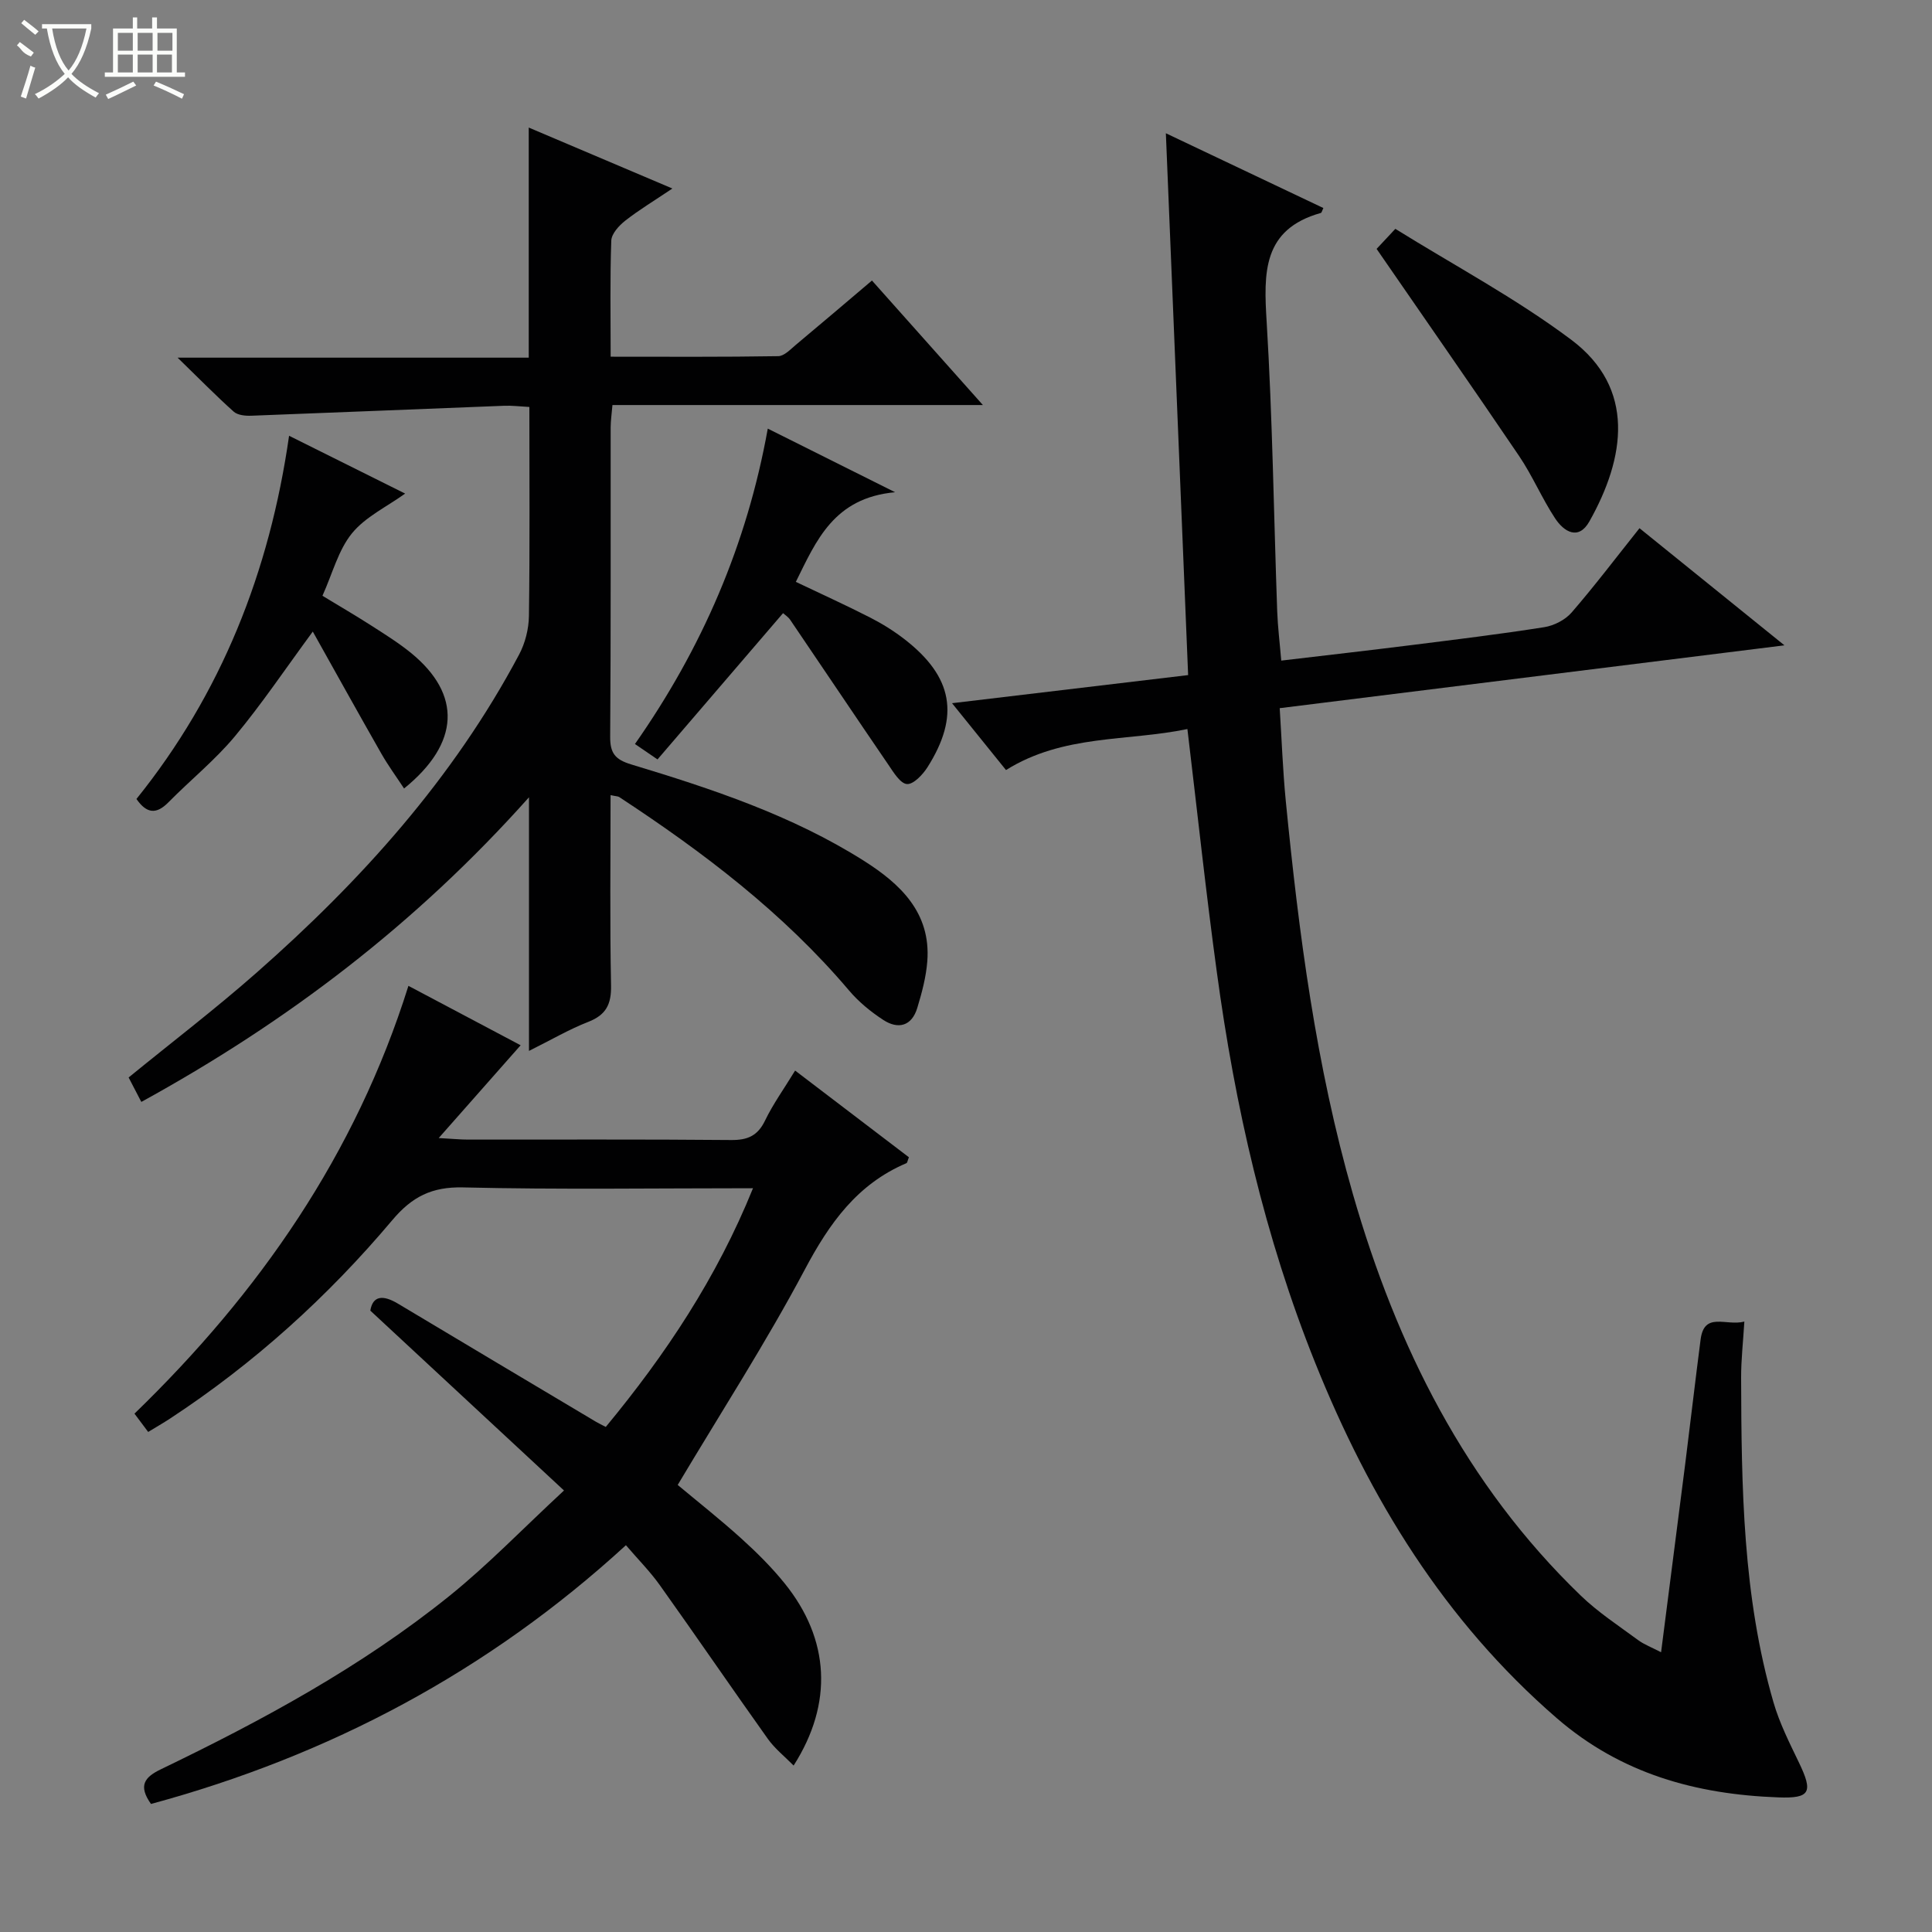 <svg enable-background="new 0 0 400 400" viewBox="0 0 400 400" xmlns="http://www.w3.org/2000/svg"><rect x="0" y="0" width="400" height="400" fill="#808080" stroke="none"/><g fill="#010102"><path d="m245.84 150.94c-12.43 2.59-25.65 1.05-37.56 8.49-3.5-4.34-6.99-8.67-11.17-13.84 16.69-1.99 32.43-3.86 48.88-5.82-1.52-37.04-3.04-74.02-4.61-112.18 11.55 5.48 22.07 10.47 32.61 15.48-.26.53-.34.97-.53 1.02-12.12 3.4-11.83 12.44-11.21 22.58 1.21 19.92 1.47 39.9 2.18 59.86.12 3.29.53 6.57.84 10.24 9.1-1.08 17.95-2.08 26.79-3.19 9.23-1.16 18.47-2.28 27.66-3.73 2.02-.32 4.33-1.5 5.66-3.03 4.78-5.52 9.19-11.35 14.06-17.46 9.91 8 19.57 15.81 30.01 24.25-35.12 4.37-69.41 8.64-104.5 13.01.41 6.48.64 12.88 1.26 19.24 2.7 27.44 6.25 54.76 13.89 81.35 9.05 31.48 23.29 60.11 47.2 83.16 3.57 3.44 7.81 6.21 11.82 9.17 1.3.96 2.87 1.54 4.79 2.54 1.71-13.35 3.37-26.19 5-39.03 1.08-8.57 2.07-17.15 3.18-25.71.76-5.87 5.25-2.73 9.06-3.72-.25 4.17-.68 7.9-.67 11.62.07 22.63.32 45.26 6.71 67.24 1.24 4.27 3.29 8.34 5.23 12.37 3 6.22 2.42 7.53-4.26 7.28-17-.63-32.54-4.87-45.89-16.44-23.25-20.15-38.67-45.38-49.98-73.55-10.46-26.05-16.61-53.18-20.36-80.89-2.25-16.44-4.01-32.95-6.09-50.31z"/><path d="m126.41 164.62c0 13.45-.16 26.42.1 39.38.08 3.91-1.01 6.12-4.72 7.57-3.96 1.54-7.68 3.73-12.27 6.01 0-17.59 0-34.31 0-52.51-23.52 26.35-50.12 46.52-80.26 63.07-.91-1.75-1.77-3.41-2.63-5.06 9.02-7.36 18-14.22 26.46-21.67 21.64-19.04 40.76-40.24 54.39-65.9 1.26-2.37 1.99-5.3 2.03-7.98.2-14.3.09-28.6.09-43.27-2.04-.11-3.65-.32-5.24-.25-17.44.67-34.87 1.41-52.31 2.06-1.23.05-2.83-.1-3.66-.84-3.68-3.29-7.13-6.82-11.62-11.18h72.7c0-15.86 0-31.28 0-47.64 10.21 4.33 19.56 8.3 29.74 12.62-3.82 2.57-6.93 4.44-9.76 6.66-1.29 1.01-2.83 2.69-2.89 4.12-.28 7.79-.13 15.6-.13 24.04 11.86 0 23.28.08 34.7-.11 1.24-.02 2.55-1.43 3.67-2.37 5.11-4.26 10.17-8.58 15.73-13.29 7.49 8.41 14.9 16.73 22.97 25.78-26.11 0-51.18 0-76.7 0-.15 1.78-.36 3.2-.37 4.63-.02 21.33.06 42.66-.1 63.99-.03 3.45 1 4.77 4.37 5.79 16.7 5.05 33.29 10.54 48.16 19.95 7.51 4.76 13.89 10.72 13.13 20.78-.25 3.27-1.12 6.53-2.08 9.69-1.14 3.76-3.95 4.49-7.03 2.48-2.61-1.7-5.12-3.76-7.12-6.13-13.61-16.05-30.13-28.59-47.59-40.04-.26-.15-.63-.13-1.76-.38z"/><path d="m116.77 308.59c-13.9-12.91-26.78-24.87-40.1-37.24.51-3.1 2.61-3.31 5.73-1.44 13.67 8.19 27.36 16.33 41.05 24.49.56.33 1.15.6 1.97 1.03 12.39-14.98 22.99-30.89 30.48-49.42-20.44 0-40.25.3-60.04-.17-6.48-.15-10.57 1.94-14.65 6.79-13.36 15.86-28.65 29.69-46.05 41.1-1.38.9-2.81 1.72-4.48 2.74-.97-1.3-1.83-2.44-2.84-3.79 25.83-25.02 45.76-53.65 56.72-88.57 7.97 4.22 15.65 8.29 23.23 12.3-5.57 6.31-10.81 12.24-16.96 19.21 2.97.16 4.51.32 6.05.32 18.16.02 36.33-.08 54.49.09 3.43.03 5.51-.88 7.03-4.04 1.65-3.42 3.91-6.55 6.22-10.34 7.97 6.07 15.81 12.05 23.56 17.95-.28.68-.32 1.15-.53 1.23-10.19 4.33-15.95 12.46-21.03 22.03-8.01 15.09-17.31 29.49-26.31 44.58 4.1 3.43 8.76 7.1 13.15 11.07 3.2 2.89 6.3 5.97 9.01 9.33 9.32 11.55 10.07 24.82 1.84 37.7-1.88-1.91-3.9-3.51-5.34-5.53-7.52-10.56-14.84-21.27-22.36-31.82-2.01-2.82-4.49-5.32-7.02-8.27-28.49 26.12-61.41 43.57-98.33 53.57-2.7-3.81-1.32-5.55 2.03-7.17 21.02-10.13 41.53-21.22 59.77-35.91 7.98-6.43 15.13-13.87 23.71-21.82z"/><path d="m28.25 165.42c17.55-21.81 27.56-46.97 31.6-75.2 8.6 4.28 16.43 8.18 24.03 11.97-3.81 2.74-8.24 4.82-11.02 8.24-2.82 3.47-4.01 8.28-6.1 12.92 3.51 2.13 6.91 4.11 10.21 6.23 2.79 1.79 5.62 3.56 8.18 5.65 10.42 8.54 10.12 18.61-1.49 28.02-1.62-2.46-3.31-4.77-4.72-7.24-4.74-8.31-9.38-16.68-14.18-25.25-5.69 7.73-10.57 15.01-16.14 21.7-4.13 4.95-9.24 9.07-13.78 13.68-2.47 2.49-4.46 2.34-6.59-.72z"/><path d="m162.12 126.95c-8.87 10.33-17.39 20.26-25.99 30.28-2.01-1.37-3.18-2.17-4.67-3.19 13.87-19.8 23.18-41.27 27.5-65.3 8.6 4.29 16.72 8.35 26.36 13.17-12.69 1.16-16.32 10.02-20.55 18.56 5.29 2.52 10.42 4.85 15.43 7.41 2.5 1.28 4.93 2.8 7.14 4.52 9.96 7.75 11.41 15.82 4.69 26.44-.98 1.54-2.9 3.58-4.25 3.49-1.38-.1-2.78-2.42-3.84-3.98-6.82-9.97-13.54-20.02-20.33-30.01-.44-.65-1.18-1.1-1.49-1.39z"/><path d="m285.01 51.53c.82-.88 1.94-2.08 3.88-4.15 12.14 7.55 24.93 14.36 36.39 22.94 13.46 10.08 11.19 24.48 3.79 37.63-2.25 4-5.26 2.16-7.09-.61-2.74-4.15-4.69-8.83-7.48-12.95-9.59-14.16-19.39-28.2-29.49-42.86z"/></g><path d="m6.4 11.7c-2-.8-1.9-1.6-2.9-2.3l.6-.7c.9.7 1.9 1.4 2.9 2.2zm-2.1 8.3c.7-2.1 1.4-4.2 2-6.4.2.1.6.3 1 .4-.7 2.3-1.3 4.4-1.9 6.4zm3-12.8c-1.1-.9-2.1-1.7-2.9-2.4l.6-.7c1 .8 2 1.5 3 2.4zm1.4-1.3v-.9h10.2v.9c-.9 4.2-2.3 7.3-4.1 9.4 1.3 1.4 3.2 2.7 5.7 4-.2.2-.4.5-.7.9-2.5-1.4-4.4-2.7-5.7-4.2-1.4 1.5-3.5 3-6.1 4.4 0 0 0 0-.1-.1-.3-.4-.5-.7-.7-.8 2.7-1.3 4.7-2.8 6.2-4.2-1.8-2.2-3-5.3-3.7-9.4zm9.2 0h-7.1c.6 3.8 1.7 6.7 3.4 8.7 1.7-2 2.9-4.8 3.7-8.7z" fill="#fbfcfa"/><path d="m31.6 3.6h.9v2.3h4.1v9.1h1.7v.9h-16.6v-.9h1.7v-9.1h4.1v-2.3h.9v2.3h3.1v-2.3zm-4 13.3.6.8c-1.9.9-3.8 1.9-5.8 2.8-.2-.3-.3-.6-.5-.9 2-.9 3.9-1.8 5.7-2.7zm-3.2-10.1v3.7h3.1v-3.7zm0 4.5v3.7h3.1v-3.7zm4.1-4.5v3.7h3.1v-3.7zm0 4.5v3.7h3.1v-3.7zm9.1 9.1c-2.1-1.1-4.1-2-5.8-2.7l.5-.8c2.2.9 4.1 1.8 5.8 2.6l-.4.9zm-1.9-13.6h-3.1v3.7h3.1zm-3.2 4.5v3.7h3.1v-3.7z" fill="#fbfcfa"/></svg>